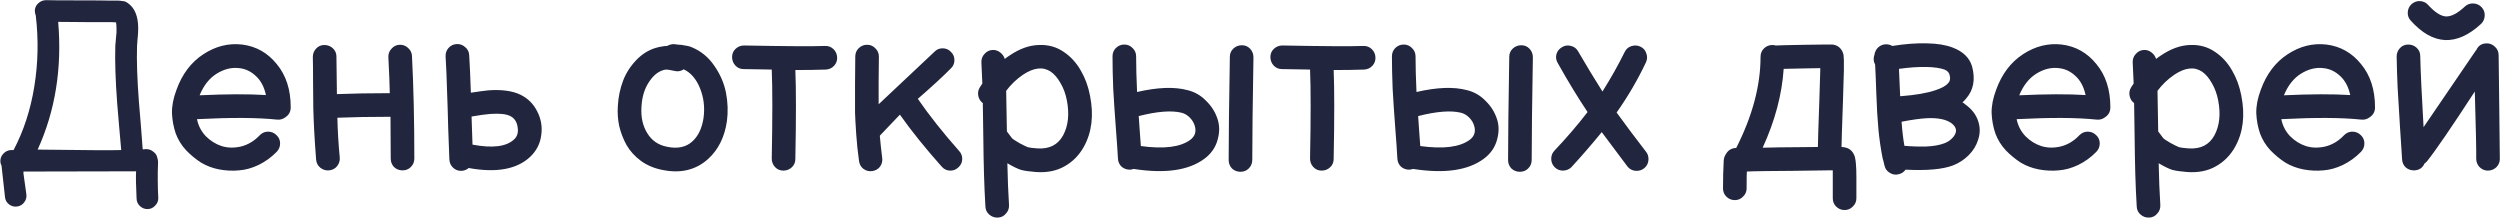 <?xml version="1.0" encoding="UTF-8"?> <svg xmlns="http://www.w3.org/2000/svg" width="6354" height="554" viewBox="0 0 6354 554" fill="none"><path d="M347.088 503.8C345.488 471.4 345.088 448.6 345.888 435.4C342.688 435.4 247.288 435.6 59.688 436V441.4C63.288 468.6 65.688 485.8 66.888 493C68.088 500.6 66.488 507.4 62.088 513.4C57.688 519.8 51.688 523.6 44.088 524.8C36.888 526 30.088 524.4 23.688 520C17.688 515.6 14.088 509.8 12.888 502.6L3.888 421C1.888 417.4 0.888 413.6 0.888 409.6C0.888 402 3.488 395.6 8.688 390.4C13.888 384.8 20.288 381.8 27.888 381.4H34.488C60.088 333 77.688 279 87.288 219.4C96.888 159.8 98.088 99.8 90.888 39.4C89.288 35.4 88.488 31.2 88.488 26.8C88.888 19.2 91.888 13 97.488 8.2C103.088 3 109.688 0.4 117.288 0.4C122.088 0.8 156.088 1 219.288 1C246.888 1 267.488 1.2 281.088 1.6H301.488C304.288 2 306.488 2.2 308.088 2.2C309.288 2.2 310.288 2.4 311.088 2.8C311.888 2.8 312.688 2.8 313.488 2.8C317.088 3.2 320.488 4.6 323.688 7C342.088 19 351.288 40.8 351.288 72.4C351.288 80.4 350.688 89.8 349.488 100.6C348.688 111 348.288 116.6 348.288 117.4C347.088 153.8 348.688 201 353.088 259L357.888 316.6L362.688 379.6L371.688 379C378.488 379 384.488 381.2 389.688 385.6C395.288 389.6 398.688 394.8 399.888 401.2C401.088 404.8 401.688 408.4 401.688 412C400.488 443.2 400.688 473.8 402.288 503.8C402.288 511.4 399.488 517.8 393.888 523C388.688 528.6 382.288 531.4 374.688 531.4C367.088 531.4 360.488 528.6 354.888 523C349.688 517.8 347.088 511.4 347.088 503.8ZM302.688 320.2C300.688 293.8 299.088 274.8 297.888 263.2C293.488 204.8 291.888 155.8 293.088 116.2C293.088 114.2 293.688 107.2 294.888 95.2C296.088 86.4 296.488 79 296.088 73C296.088 66.2 295.688 60.8 294.888 56.8C290.888 56.8 286.088 56.6 280.488 56.2H219.288C176.888 55.8 153.088 55.6 147.888 55.6C157.888 173.6 140.488 281.8 95.688 380.2C216.488 381.8 287.288 382.2 308.088 381.4L302.688 320.2ZM703.493 385.6C689.893 399.6 674.493 410.8 657.293 419.2C640.493 427.2 623.893 431.8 607.493 433C591.093 434.6 574.293 433.8 557.093 430.6C540.293 427.4 524.893 421.6 510.893 413.2C497.293 404.4 484.693 394 473.093 382C461.493 369.6 452.693 355.4 446.693 339.4C441.093 323 437.893 305.8 437.093 287.8C436.693 269.4 440.493 249.6 448.493 228.4C462.893 188.4 485.693 158.2 516.893 137.8C548.093 117.4 580.893 109.2 615.293 113.2C650.893 117.6 680.293 134.2 703.493 163C727.093 191.4 738.893 228 738.893 272.8C738.893 284 734.093 292.6 724.493 298.6C718.493 303 711.693 304.8 704.093 304C654.493 298.8 587.093 298.4 501.893 302.8H500.693C503.893 319.2 511.293 333.6 522.893 346C534.893 358 548.293 366.4 563.093 371.2C578.293 376 594.693 376.4 612.293 372.4C630.293 368 646.293 358.4 660.293 343.6C666.293 337.6 673.293 334.6 681.293 334.6C689.693 334.6 696.893 337.6 702.893 343.6C708.893 349.2 711.893 356.2 711.893 364.6C711.893 372.6 709.093 379.6 703.493 385.6ZM507.293 242.2C575.693 239 631.893 238.8 675.893 241.6C671.493 220.8 662.893 204.6 650.093 193C637.693 181.4 623.693 174.8 608.093 173.2C588.893 170.8 569.893 175.4 551.093 187C532.293 198.6 517.693 217 507.293 242.2ZM803.477 406C801.477 380.4 799.877 356.6 798.677 334.6C797.477 311.4 796.677 291.6 796.277 275.2C796.277 258.4 796.077 235.8 795.677 207.4C795.677 179 795.477 158.2 795.077 145C795.077 136.6 797.877 129.4 803.477 123.4C809.077 117.4 816.077 114.4 824.477 114.4C832.877 114.4 840.077 117.2 846.077 122.8C852.077 128.4 855.077 135.4 855.077 143.8L856.277 239.2C896.677 237.6 941.477 236.8 990.677 236.8C990.277 214.4 989.077 184 987.077 145.6C986.677 137.2 989.277 130 994.877 124C1000.48 117.6 1007.28 114.2 1015.28 113.8C1023.68 113.4 1030.88 116 1036.88 121.6C1043.28 127.2 1046.68 134 1047.08 142C1051.08 220.4 1053.08 307.4 1053.08 403C1053.08 411.4 1050.08 418.6 1044.08 424.6C1038.48 430.2 1031.48 433 1023.08 433C1014.68 433 1007.48 430.2 1001.48 424.6C995.877 418.6 993.077 411.4 993.077 403C993.077 363.4 992.877 328 992.477 296.8C942.477 296.8 897.477 297.6 857.477 299.2C858.277 333.6 860.277 367.2 863.477 400C864.277 408 862.077 415.4 856.877 422.2C851.677 428.6 844.877 432.2 836.477 433C828.477 433.8 821.077 431.6 814.277 426.4C807.877 421.2 804.277 414.4 803.477 406ZM1173.32 434.2C1164.92 434.6 1157.72 432 1151.72 426.4C1145.72 420.8 1142.52 413.8 1142.12 405.4C1141.32 385.4 1140.32 358.4 1139.12 324.4C1138.32 290.4 1137.32 258.2 1136.12 227.8C1135.32 197 1134.12 169 1132.52 143.8C1132.12 135.4 1134.52 128.2 1139.72 122.2C1145.32 115.8 1152.32 112.4 1160.72 112C1169.12 111.6 1176.32 114.2 1182.32 119.8C1188.72 125 1192.12 131.8 1192.52 140.2C1194.12 166.2 1195.52 198 1196.72 235.6C1215.12 232.8 1229.92 230.8 1241.12 229.6C1274.72 227.2 1301.72 230.8 1322.12 240.4C1341.32 249.6 1355.72 263.8 1365.32 283C1375.32 302.2 1378.72 322.6 1375.52 344.2C1372.72 365.4 1363.32 383.6 1347.32 398.8C1313.32 430.4 1261.32 439.8 1191.32 427C1186.12 431.4 1180.12 433.8 1173.32 434.2ZM1200.92 367.6C1251.72 377.2 1286.92 372.8 1306.52 354.4C1314.92 346.8 1317.92 336.2 1315.52 322.6C1313.52 309 1306.92 299.6 1295.72 294.4C1285.32 289.6 1268.72 288 1245.92 289.6C1234.72 290.4 1218.92 292.6 1198.52 296.2C1199.72 335.8 1200.52 359.6 1200.92 367.6ZM1683.11 431.8C1662.71 427.8 1644.71 420.2 1629.11 409C1613.51 397.4 1601.31 384 1592.51 368.8C1584.11 353.6 1577.91 337.6 1573.91 320.8C1570.31 304 1569.11 286.8 1570.31 269.2C1571.51 246.4 1576.11 224.6 1584.11 203.8C1592.51 182.6 1605.31 163.8 1622.51 147.4C1640.11 131 1660.51 121.2 1683.71 118C1687.31 117.2 1691.31 116.8 1695.71 116.8C1702.51 112.8 1709.71 111.4 1717.31 112.6L1720.91 113.2C1722.91 113.2 1725.31 113.4 1728.11 113.8C1730.91 113.8 1733.91 114.2 1737.11 115C1740.71 115.4 1744.31 116 1747.91 116.8C1751.51 117.6 1754.71 118.6 1757.51 119.8C1781.11 129.4 1800.31 145 1815.11 166.6C1830.31 188.2 1840.31 211.2 1845.11 235.6C1849.91 260 1850.71 284.2 1847.51 308.2C1841.51 349 1825.31 381.2 1798.91 404.8C1767.71 432.4 1729.11 441.4 1683.11 431.8ZM1695.11 373C1721.91 378.6 1743.31 374.2 1759.31 359.8C1774.51 346.2 1784.11 326.2 1788.11 299.8C1791.71 273 1788.71 247.8 1779.11 224.2C1769.51 200.6 1755.71 184.6 1737.71 176.2C1731.71 180.2 1725.31 181.8 1718.51 181C1717.71 181 1711.51 179.8 1699.91 177.4C1696.31 177 1693.71 176.8 1692.11 176.8C1676.11 179.2 1662.11 189.4 1650.11 207.4C1638.11 225 1631.51 246.6 1630.31 272.2C1628.71 298.2 1633.71 320.4 1645.31 338.8C1656.51 357.2 1673.11 368.6 1695.11 373ZM2021.47 404.2C2021.47 412.6 2018.47 419.6 2012.47 425.2C2006.47 430.8 1999.27 433.6 1990.87 433.6C1982.47 433.6 1975.47 430.6 1969.87 424.6C1964.27 418.6 1961.47 411.4 1961.47 403C1963.47 299 1963.47 223.6 1961.47 176.8C1955.07 176.8 1943.67 176.6 1927.27 176.2C1911.27 175.8 1898.87 175.6 1890.07 175.6C1881.67 175.6 1874.67 172.6 1869.07 166.6C1863.47 160.6 1860.67 153.4 1860.67 145C1860.67 136.6 1863.67 129.6 1869.67 124C1875.67 118.4 1882.87 115.6 1891.27 115.6C1997.67 117.6 2066.07 118 2096.47 116.8C2104.87 116.4 2112.07 119 2118.07 124.6C2124.07 130.2 2127.27 137.2 2127.67 145.6C2128.07 154 2125.47 161.2 2119.87 167.2C2114.27 173.2 2107.27 176.4 2098.87 176.8C2075.67 177.6 2049.87 178 2021.47 178C2023.47 225.6 2023.47 301 2021.47 404.2ZM2393.37 423.4C2351.37 376.2 2315.97 332.2 2287.17 291.4L2236.77 344.2L2236.17 345.4C2237.77 363.8 2239.77 382.4 2242.17 401.2C2243.37 409.2 2241.57 416.6 2236.77 423.4C2231.97 429.8 2225.37 433.6 2216.97 434.8C2208.97 436 2201.57 434.2 2194.77 429.4C2188.37 424.6 2184.57 418 2183.37 409.6C2180.17 387.2 2177.77 364.4 2176.17 341.2C2174.57 317.2 2173.57 299 2173.17 286.6C2173.17 273.8 2173.17 249.2 2173.17 212.8C2173.57 176 2173.77 153 2173.77 143.8C2173.77 135.4 2176.57 128.4 2182.17 122.8C2188.17 116.8 2195.37 113.8 2203.77 113.8C2212.17 113.8 2219.17 116.8 2224.77 122.8C2230.77 128.4 2233.77 135.4 2233.77 143.8C2233.77 156.2 2233.57 176.8 2233.17 205.6C2233.17 234 2233.17 253.8 2233.17 265C2315.17 188.2 2362.37 143.8 2374.77 131.8C2380.37 125.8 2387.37 122.8 2395.77 122.8C2404.17 122.8 2411.17 125.8 2416.77 131.8C2422.77 137.4 2425.77 144.4 2425.77 152.8C2425.77 161.2 2422.77 168.2 2416.77 173.8C2397.57 193.4 2369.57 219.2 2332.77 251.2C2360.77 292 2395.77 336.2 2437.77 383.8C2443.37 389.8 2445.97 397 2445.57 405.4C2445.17 413.4 2441.77 420.2 2435.37 425.8C2429.37 431.4 2422.17 434 2413.77 433.6C2405.77 433.2 2398.97 429.8 2393.37 423.4ZM2504.51 524.8C2502.91 497.6 2501.71 470.2 2500.91 442.6C2500.11 415 2499.51 381.8 2499.11 343C2498.71 303.8 2498.31 276.8 2497.91 262C2491.91 257.6 2488.11 251.6 2486.51 244C2484.91 236 2486.11 228.8 2490.11 222.4L2496.71 212.2C2495.91 193.4 2495.11 175.6 2494.31 158.8C2493.91 150.4 2496.51 143.2 2502.11 137.2C2507.71 130.8 2514.51 127.4 2522.51 127C2529.71 126.6 2536.11 128.6 2541.71 133C2547.71 137.4 2551.71 143 2553.71 149.8C2557.71 146.6 2561.91 143.6 2566.31 140.8C2591.11 124 2615.51 115.2 2639.51 114.4C2663.91 113.2 2685.51 119.2 2704.31 132.4C2721.51 144 2735.71 159.6 2746.91 179.2C2758.11 198.4 2765.91 219.6 2770.31 242.8C2780.31 292.8 2775.11 336.2 2754.71 373C2742.71 394.6 2726.31 411.2 2705.51 422.8C2685.11 434.4 2660.91 439.2 2632.91 437.2C2616.91 436 2604.31 434.2 2595.11 431.8C2586.31 429 2575.11 423.6 2561.51 415.6L2560.31 415C2561.11 454.2 2562.51 489.6 2564.51 521.2C2564.91 529.6 2562.31 536.8 2556.71 542.8C2551.51 549.2 2544.71 552.6 2536.31 553C2527.91 553.4 2520.51 550.8 2514.11 545.2C2508.11 540 2504.91 533.2 2504.51 524.8ZM2636.51 377.2C2666.91 379.2 2688.71 368.2 2701.91 344.2C2715.11 319.8 2718.31 290 2711.51 254.8C2708.31 238.4 2702.91 223.8 2695.31 211C2688.11 198.2 2679.91 188.6 2670.71 182.2C2651.11 169 2627.51 171.6 2599.91 190C2583.51 201.2 2569.31 214.8 2557.31 230.8L2559.11 334C2567.11 344.8 2571.31 350.4 2571.71 350.8C2573.71 353.2 2580.31 357.6 2591.51 364C2601.11 369.2 2608.11 372.6 2612.51 374.2C2617.31 375.4 2625.31 376.4 2636.51 377.2ZM2873.18 431.2C2864.78 431.6 2857.38 429.2 2850.98 424C2844.98 418.4 2841.78 411.4 2841.38 403C2840.58 387 2838.78 360.8 2835.98 324.4C2833.18 287.6 2830.98 254.6 2829.38 225.4C2828.18 195.8 2827.58 168.4 2827.58 143.2C2827.58 134.8 2830.38 127.8 2835.98 122.2C2841.98 116.2 2849.18 113.2 2857.58 113.2C2865.98 113.2 2872.98 116.2 2878.58 122.2C2884.58 127.8 2887.58 134.8 2887.58 143.2C2887.58 168.4 2888.38 198.6 2889.98 233.8C2941.98 221.8 2984.58 220.2 3017.78 229C3036.18 233.4 3051.98 242.4 3065.18 256C3078.78 269.2 3088.38 284.2 3093.98 301C3099.98 317.8 3100.18 336 3094.58 355.6C3089.38 374.8 3078.18 390.8 3060.98 403.6C3020.98 433.2 2961.18 441.8 2881.58 429.4C2878.78 430.2 2875.98 430.8 2873.18 431.2ZM2899.58 371.2C2957.98 379.2 2999.78 374 3024.98 355.6C3037.38 346.4 3041.18 334.2 3036.38 319C3033.98 311.4 3029.78 304.6 3023.78 298.6C3017.78 292.6 3010.98 288.6 3003.38 286.6C2977.78 280.2 2941.38 283 2894.18 295C2894.58 299.8 2895.38 311.4 2896.58 329.8C2897.78 347.8 2898.78 361.6 2899.58 371.2ZM3122.78 406.6C3122.78 349 3123.78 261.6 3125.78 144.4C3125.78 136 3128.78 129 3134.78 123.4C3140.78 117.8 3147.98 115 3156.38 115C3164.78 115 3171.78 118 3177.38 124C3182.98 130 3185.78 137.2 3185.78 145.6C3183.78 262.4 3182.78 349.4 3182.78 406.6C3182.78 415 3179.78 422.2 3173.78 428.2C3168.18 433.8 3161.18 436.6 3152.78 436.6C3144.38 436.6 3137.18 433.8 3131.18 428.2C3125.58 422.2 3122.78 415 3122.78 406.6ZM3389.63 404.2C3389.63 412.6 3386.63 419.6 3380.63 425.2C3374.63 430.8 3367.43 433.6 3359.03 433.6C3350.63 433.6 3343.63 430.6 3338.03 424.6C3332.43 418.6 3329.63 411.4 3329.63 403C3331.63 299 3331.63 223.6 3329.63 176.8C3323.23 176.8 3311.83 176.6 3295.43 176.2C3279.43 175.8 3267.03 175.6 3258.23 175.6C3249.83 175.6 3242.83 172.6 3237.23 166.6C3231.63 160.6 3228.83 153.4 3228.83 145C3228.83 136.6 3231.83 129.6 3237.83 124C3243.83 118.4 3251.03 115.6 3259.43 115.6C3365.83 117.6 3434.23 118 3464.63 116.8C3473.03 116.4 3480.23 119 3486.23 124.6C3492.23 130.2 3495.43 137.2 3495.83 145.6C3496.23 154 3493.63 161.2 3488.03 167.2C3482.43 173.2 3475.43 176.4 3467.03 176.8C3443.83 177.6 3418.03 178 3389.63 178C3391.63 225.6 3391.63 301 3389.63 404.2ZM3583.34 431.2C3574.94 431.6 3567.54 429.2 3561.14 424C3555.14 418.4 3551.94 411.4 3551.54 403C3550.74 387 3548.94 360.8 3546.14 324.4C3543.34 287.6 3541.14 254.6 3539.54 225.4C3538.34 195.8 3537.74 168.4 3537.74 143.2C3537.74 134.8 3540.54 127.8 3546.14 122.2C3552.14 116.2 3559.34 113.2 3567.74 113.2C3576.14 113.2 3583.14 116.2 3588.74 122.2C3594.74 127.8 3597.74 134.8 3597.74 143.2C3597.74 168.4 3598.54 198.6 3600.14 233.8C3652.14 221.8 3694.74 220.2 3727.94 229C3746.34 233.4 3762.14 242.4 3775.34 256C3788.94 269.2 3798.54 284.2 3804.14 301C3810.14 317.8 3810.34 336 3804.74 355.6C3799.54 374.8 3788.34 390.8 3771.14 403.6C3731.14 433.2 3671.34 441.8 3591.74 429.4C3588.94 430.2 3586.14 430.8 3583.34 431.2ZM3609.74 371.2C3668.14 379.2 3709.94 374 3735.14 355.6C3747.54 346.4 3751.34 334.2 3746.54 319C3744.14 311.4 3739.94 304.6 3733.94 298.6C3727.94 292.6 3721.14 288.6 3713.54 286.6C3687.94 280.2 3651.54 283 3604.34 295C3604.74 299.8 3605.54 311.4 3606.74 329.8C3607.94 347.8 3608.94 361.6 3609.74 371.2ZM3832.94 406.6C3832.94 349 3833.94 261.6 3835.94 144.4C3835.94 136 3838.94 129 3844.94 123.4C3850.94 117.8 3858.14 115 3866.54 115C3874.94 115 3881.94 118 3887.54 124C3893.14 130 3895.94 137.2 3895.94 145.6C3893.94 262.4 3892.94 349.4 3892.94 406.6C3892.94 415 3889.94 422.2 3883.94 428.2C3878.34 433.8 3871.34 436.6 3862.94 436.6C3854.54 436.6 3847.34 433.8 3841.34 428.2C3835.74 422.2 3832.94 415 3832.94 406.6ZM3993.59 425.2C3987.59 430.8 3980.39 433.6 3971.99 433.6C3963.99 433.6 3956.99 430.6 3950.99 424.6C3945.39 418.6 3942.59 411.6 3942.59 403.6C3942.59 395.2 3945.59 388 3951.59 382C3981.59 350.4 4009.39 318 4034.99 284.8C4010.59 248.4 3985.39 207 3959.39 160.6C3954.99 153.4 3953.79 145.8 3955.79 137.8C3958.19 129.8 3962.99 123.8 3970.19 119.8C3977.39 115.4 3984.99 114.4 3992.99 116.8C4000.99 118.8 4006.99 123.4 4010.99 130.6C4032.19 167 4052.79 201 4072.79 232.6C4093.99 199 4112.79 165.6 4129.19 132.4C4132.79 124.8 4138.39 119.8 4145.99 117.4C4153.99 114.6 4161.79 115 4169.39 118.6C4176.99 122.2 4181.99 128 4184.39 136C4187.19 143.6 4186.79 151.2 4183.19 158.8C4162.39 202.8 4137.59 245.2 4108.79 286C4133.19 319.6 4157.79 352.4 4182.59 384.4C4187.79 390.4 4190.19 397.6 4189.79 406C4189.39 414.4 4185.99 421.4 4179.59 427C4173.59 432.2 4166.39 434.6 4157.99 434.2C4149.59 433.8 4142.59 430.4 4136.99 424C4114.99 394.8 4092.99 365.4 4070.99 335.8C4046.59 365.8 4020.79 395.6 3993.59 425.2ZM4658.2 433H4643.2C4623.2 433.4 4594.6 433.8 4557.4 434.2C4540.2 434.2 4517.2 434.4 4488.4 434.8C4459.6 435.2 4443.4 435.6 4439.8 436C4439.4 439.6 4439.2 453.8 4439.2 478.6C4439.2 487 4436.2 494 4430.2 499.6C4424.6 505.6 4417.6 508.6 4409.2 508.6C4400.8 508.6 4393.6 505.6 4387.6 499.6C4382 494 4379.2 487 4379.2 478.6C4379.2 453.8 4379.8 430.2 4381 407.8C4381.4 401.8 4383.4 396.2 4387 391C4392.6 381.4 4401.2 376.4 4412.8 376C4454 294.8 4474.6 217.6 4474.6 144.4C4474.6 136 4477.4 129 4483 123.4C4489 117.4 4496.2 114.4 4504.6 114.4C4507.4 114.4 4510.2 114.8 4513 115.6H4513.6C4518.8 115.2 4544 114.6 4589.2 113.8C4609.2 113.4 4624.2 113.2 4634.2 113.2H4657.6C4658.8 113.2 4660 113.4 4661.2 113.8C4662.4 114.2 4663.8 114.6 4665.4 115C4671 117 4675.6 120.4 4679.2 125.2C4682 128.8 4684 133 4685.2 137.8C4685.2 139.4 4685.4 141.2 4685.8 143.2C4686.2 146 4686.4 149.4 4686.4 153.4V179.2C4686 194.4 4685.2 221 4684 259C4681.6 327 4680.4 365.2 4680.4 373.6H4682.2C4683.8 374 4685.2 374.2 4686.4 374.2C4690 374.6 4693.6 375.6 4697.2 377.2C4704.4 380.8 4709.6 386.6 4712.8 394.6C4714 397 4714.8 399.8 4715.2 403C4716 406.6 4716.6 411.2 4717 416.8C4717.8 425.2 4718.2 436.4 4718.2 450.4V503.8C4718.2 512.2 4715.2 519.2 4709.2 524.8C4703.6 530.8 4696.6 533.8 4688.2 533.8C4679.8 533.8 4672.6 530.8 4666.6 524.8C4661 519.2 4658.2 512.2 4658.2 503.8V433ZM4480 375.4C4512.4 374.6 4538 374.2 4556.8 374.2C4582 373.8 4603.2 373.6 4620.4 373.6C4620.4 362 4621.6 323 4624 256.6C4625.2 219.4 4626 193.2 4626.4 178V173.2C4616 173.2 4604 173.4 4590.4 173.8C4567.2 174.2 4548.2 174.6 4533.4 175C4529 240.6 4511.2 307.4 4480 375.4ZM4826.44 442.6C4818.44 445 4810.84 444 4803.64 439.6C4796.44 435.6 4791.84 429.6 4789.84 421.6C4788.64 417.2 4787.64 413 4786.84 409C4786.04 407 4785.44 405 4785.04 403C4780.24 379 4776.64 354.4 4774.24 329.2C4771.84 303.6 4770.04 273 4768.84 237.4C4767.64 201.8 4766.64 177.4 4765.84 164.2C4764.64 161.8 4763.64 159.2 4762.84 156.4C4761.64 150.8 4762.04 145.2 4764.04 139.6C4764.84 132.8 4767.64 126.8 4772.44 121.6C4777.64 116.4 4783.84 113.4 4791.04 112.6C4797.84 112.2 4804.04 113.6 4809.64 116.8C4841.64 111.6 4871.04 109.4 4897.84 110.2C4923.84 110.6 4945.64 114.2 4963.24 121C4989.64 131 5006.04 147.2 5012.44 169.6C5020.84 202 5015.84 228.8 4997.44 250C4994.64 253.6 4991.44 257 4987.84 260.2C4990.24 261.4 4992.44 263 4994.44 265C5010.84 276.6 5021.84 290.6 5027.44 307C5033.04 323 5033.04 339.2 5027.44 355.6C5023.04 370 5015.04 383 5003.44 394.6C4992.24 405.8 4979.04 414.4 4963.84 420.4C4937.44 430.4 4897.24 434 4843.24 431.2C4838.84 437.2 4833.24 441 4826.44 442.6ZM4840.24 370.6C4857.84 372.2 4876.04 372.8 4894.84 372.4C4914.04 371.6 4929.84 368.8 4942.24 364C4949.44 361.2 4955.44 357.4 4960.24 352.6C4965.44 347.8 4968.84 342.8 4970.44 337.6C4973.24 328.8 4969.64 320.6 4959.64 313C4946.44 303.4 4925.84 299.2 4897.84 300.4C4881.44 301.2 4859.84 304.2 4833.04 309.4C4834.64 332.2 4837.04 352.6 4840.24 370.6ZM4829.44 244.6C4867.84 241.8 4898.04 236.6 4920.04 229C4935.64 223.8 4946.24 217.8 4951.84 211C4956.24 206.2 4957.44 199.8 4955.44 191.8C4954.24 185 4949.84 180 4942.24 176.8C4931.04 172.8 4915.64 170.6 4896.04 170.2C4875.64 169.8 4852.44 171.4 4826.44 175C4827.24 192.6 4828.24 215.8 4829.44 244.6ZM5328.3 385.6C5314.7 399.6 5299.3 410.8 5282.1 419.2C5265.3 427.2 5248.7 431.8 5232.3 433C5215.9 434.6 5199.1 433.8 5181.9 430.6C5165.1 427.4 5149.7 421.6 5135.7 413.2C5122.1 404.4 5109.5 394 5097.9 382C5086.3 369.6 5077.5 355.4 5071.5 339.4C5065.9 323 5062.7 305.8 5061.9 287.8C5061.5 269.4 5065.3 249.6 5073.3 228.4C5087.7 188.4 5110.5 158.2 5141.7 137.8C5172.9 117.4 5205.7 109.2 5240.1 113.2C5275.7 117.6 5305.1 134.2 5328.3 163C5351.9 191.4 5363.7 228 5363.7 272.8C5363.7 284 5358.9 292.6 5349.3 298.6C5343.3 303 5336.5 304.8 5328.9 304C5279.3 298.8 5211.9 298.4 5126.7 302.8H5125.5C5128.7 319.2 5136.1 333.6 5147.7 346C5159.7 358 5173.1 366.4 5187.9 371.2C5203.1 376 5219.5 376.4 5237.1 372.4C5255.1 368 5271.1 358.4 5285.1 343.6C5291.1 337.6 5298.1 334.6 5306.1 334.6C5314.5 334.6 5321.7 337.6 5327.7 343.6C5333.7 349.2 5336.7 356.2 5336.7 364.6C5336.7 372.6 5333.9 379.6 5328.3 385.6ZM5132.1 242.2C5200.5 239 5256.7 238.8 5300.7 241.6C5296.3 220.8 5287.7 204.6 5274.9 193C5262.5 181.4 5248.5 174.8 5232.9 173.2C5213.7 170.8 5194.7 175.4 5175.9 187C5157.1 198.6 5142.5 217 5132.1 242.2ZM5430.68 524.8C5429.08 497.6 5427.88 470.2 5427.08 442.6C5426.28 415 5425.68 381.8 5425.28 343C5424.88 303.8 5424.48 276.8 5424.08 262C5418.08 257.6 5414.28 251.6 5412.68 244C5411.08 236 5412.28 228.8 5416.28 222.4L5422.88 212.2C5422.08 193.4 5421.28 175.6 5420.48 158.8C5420.08 150.4 5422.68 143.2 5428.28 137.2C5433.88 130.8 5440.68 127.4 5448.68 127C5455.88 126.6 5462.28 128.6 5467.88 133C5473.88 137.4 5477.88 143 5479.88 149.8C5483.88 146.6 5488.08 143.6 5492.48 140.8C5517.28 124 5541.68 115.2 5565.68 114.4C5590.08 113.2 5611.68 119.2 5630.48 132.4C5647.68 144 5661.88 159.6 5673.08 179.2C5684.28 198.4 5692.08 219.6 5696.48 242.8C5706.48 292.8 5701.28 336.2 5680.88 373C5668.88 394.6 5652.48 411.2 5631.68 422.8C5611.28 434.4 5587.08 439.2 5559.08 437.2C5543.08 436 5530.48 434.2 5521.28 431.8C5512.48 429 5501.28 423.6 5487.68 415.6L5486.48 415C5487.28 454.2 5488.68 489.6 5490.68 521.2C5491.08 529.6 5488.48 536.8 5482.88 542.8C5477.68 549.2 5470.88 552.6 5462.48 553C5454.08 553.4 5446.68 550.8 5440.28 545.2C5434.28 540 5431.08 533.2 5430.68 524.8ZM5562.68 377.2C5593.08 379.2 5614.88 368.2 5628.08 344.2C5641.28 319.8 5644.48 290 5637.68 254.8C5634.48 238.4 5629.08 223.8 5621.48 211C5614.28 198.2 5606.08 188.6 5596.88 182.2C5577.28 169 5553.68 171.6 5526.08 190C5509.68 201.2 5495.48 214.8 5483.48 230.8L5485.28 334C5493.28 344.8 5497.48 350.4 5497.88 350.8C5499.88 353.2 5506.48 357.6 5517.68 364C5527.28 369.2 5534.28 372.6 5538.68 374.2C5543.48 375.4 5551.48 376.4 5562.68 377.2ZM6000.95 385.6C5987.35 399.6 5971.95 410.8 5954.75 419.2C5937.95 427.2 5921.35 431.8 5904.95 433C5888.55 434.6 5871.75 433.8 5854.55 430.6C5837.75 427.4 5822.35 421.6 5808.35 413.2C5794.75 404.4 5782.15 394 5770.55 382C5758.95 369.6 5750.15 355.4 5744.15 339.4C5738.55 323 5735.35 305.8 5734.55 287.8C5734.15 269.4 5737.95 249.6 5745.95 228.4C5760.35 188.4 5783.15 158.2 5814.35 137.8C5845.55 117.4 5878.35 109.2 5912.75 113.2C5948.35 117.6 5977.75 134.2 6000.95 163C6024.55 191.4 6036.35 228 6036.35 272.8C6036.35 284 6031.55 292.6 6021.95 298.6C6015.95 303 6009.15 304.8 6001.55 304C5951.95 298.8 5884.55 298.4 5799.35 302.8H5798.15C5801.35 319.2 5808.75 333.6 5820.35 346C5832.35 358 5845.75 366.4 5860.55 371.2C5875.75 376 5892.15 376.4 5909.75 372.4C5927.75 368 5943.75 358.4 5957.75 343.6C5963.75 337.6 5970.75 334.6 5978.75 334.6C5987.15 334.6 5994.35 337.6 6000.35 343.6C6006.35 349.2 6009.35 356.2 6009.35 364.6C6009.35 372.6 6006.55 379.6 6000.95 385.6ZM5804.75 242.2C5873.15 239 5929.35 238.8 5973.35 241.6C5968.95 220.8 5960.35 204.6 5947.55 193C5935.15 181.4 5921.15 174.8 5905.55 173.2C5886.35 170.8 5867.35 175.4 5848.55 187C5829.75 198.6 5815.15 217 5804.75 242.2ZM6136.94 433C6128.54 433.4 6121.14 431 6114.74 425.8C6108.74 420.2 6105.54 413.2 6105.14 404.8C6104.34 389.2 6102.54 361.4 6099.74 321.4C6097.34 281 6095.34 247.6 6093.74 221.2C6092.54 194.4 6091.74 168.6 6091.34 143.8C6091.34 135.4 6094.14 128.2 6099.74 122.2C6105.34 116.2 6112.34 113.2 6120.74 113.2C6129.14 113.2 6136.34 116 6142.34 121.6C6148.34 127.2 6151.34 134.2 6151.34 142.6C6152.14 181 6154.94 241.2 6159.74 323.2L6292.34 128.8L6293.54 127.6C6298.74 116 6307.74 110.2 6320.54 110.2C6328.54 110.2 6335.54 113.2 6341.54 119.2C6347.54 124.8 6350.54 131.8 6350.54 140.2C6350.94 173.4 6351.54 223.6 6352.34 290.8C6353.14 358 6353.54 395.8 6353.54 404.2C6353.54 412.2 6350.54 419.2 6344.54 425.2C6338.54 430.8 6331.34 433.6 6322.94 433.6C6314.94 433.6 6307.94 430.6 6301.94 424.6C6296.34 418.6 6293.54 411.4 6293.54 403C6293.94 383.4 6292.74 326.6 6289.94 232.6C6231.14 323 6190.74 382 6168.74 409.6C6166.74 412 6164.54 414 6162.14 415.6C6157.34 426.4 6148.94 432.2 6136.94 433ZM6305.54 61C6274.74 89.4 6244.34 103 6214.34 101.8C6184.34 100.2 6155.34 83.8 6127.34 52.6C6121.74 46.6 6119.14 39.6 6119.54 31.6C6119.94 23.2 6123.14 16.2 6129.14 10.6C6135.54 5 6142.74 2.4 6150.74 2.8C6159.14 3.2 6166.14 6.6 6171.74 13C6188.54 31.4 6203.54 41 6216.74 41.8C6230.34 42.2 6246.34 33.8 6264.74 16.6C6270.74 11 6277.94 8.4 6286.34 8.8C6294.74 9.2 6301.74 12.4 6307.34 18.4C6312.94 24.4 6315.54 31.6 6315.14 40C6314.74 48.4 6311.54 55.4 6305.54 61Z" fill="#21253D"></path></svg> 